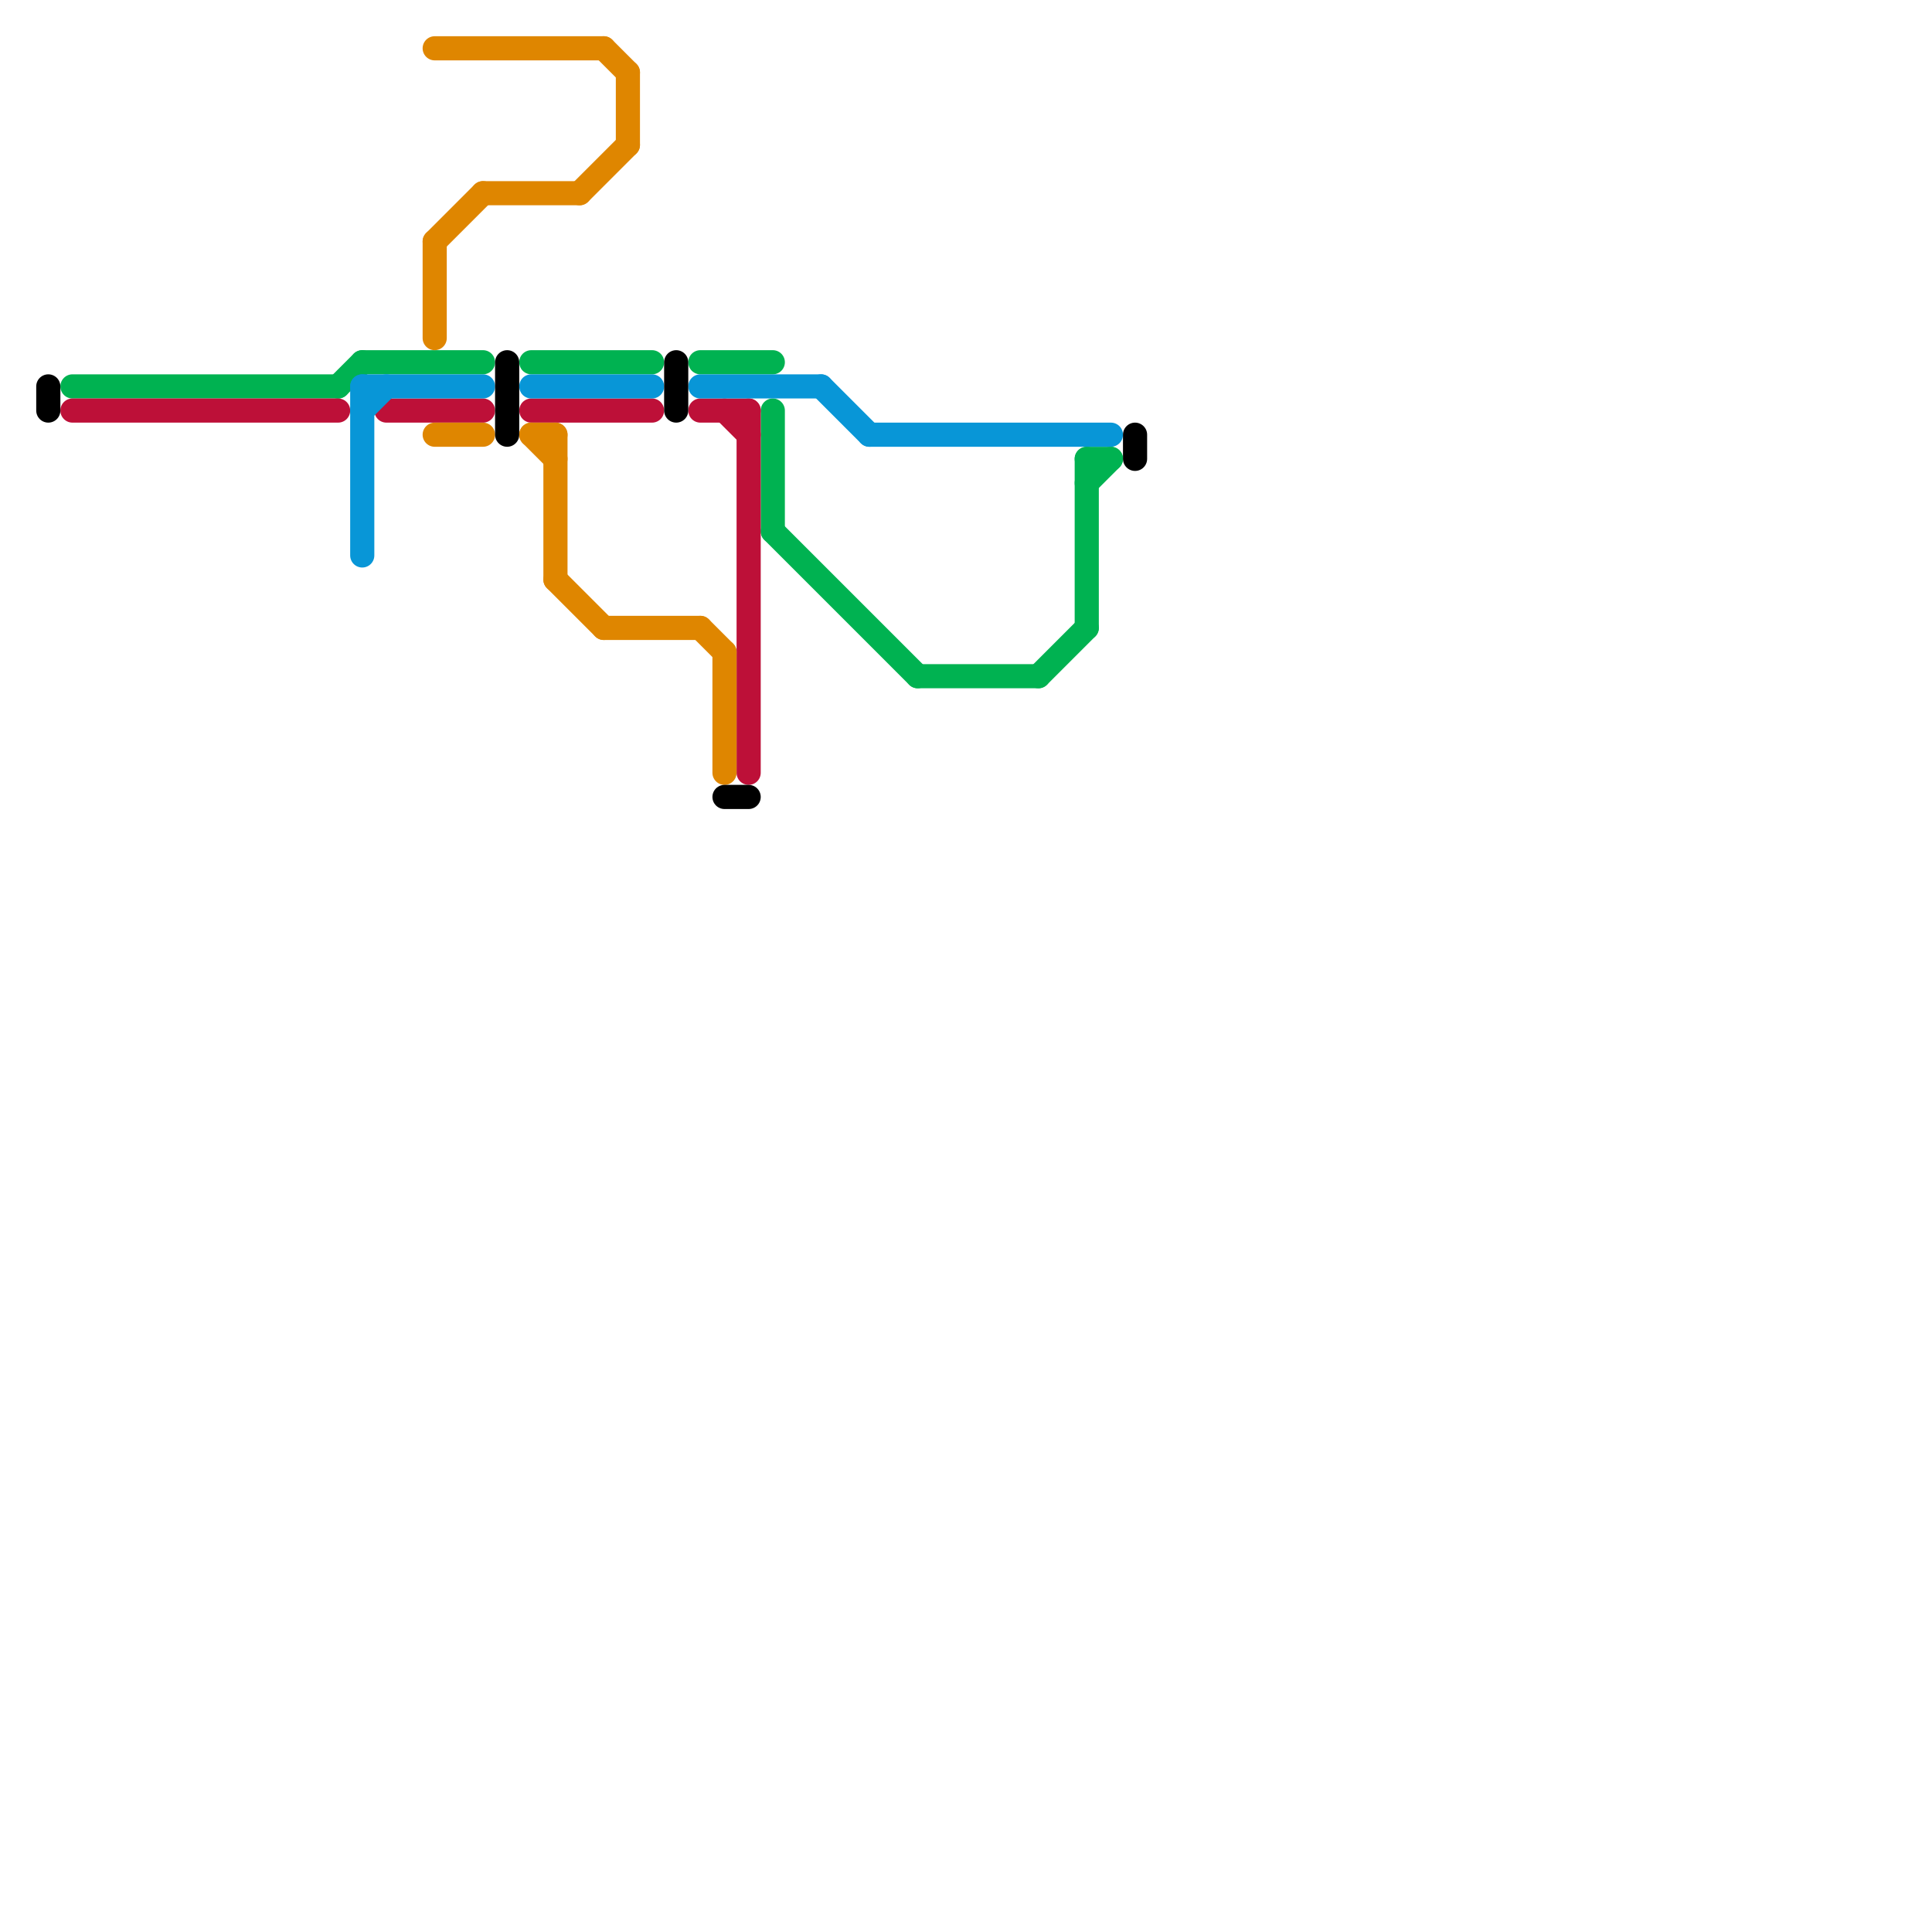 
<svg version="1.1" xmlns="http://www.w3.org/2000/svg" viewBox="0 0 80 80">
<style>text { font: 1px Helvetica; font-weight: 600; white-space: pre; dominant-baseline: central; } line { stroke-width: 1; fill: none; stroke-linecap: round; stroke-linejoin: round; } .c0 { stroke: #00b251 } .c1 { stroke: #bd1038 } .c2 { stroke: #0896d7 } .c3 { stroke: #df8600 } .c4 { stroke: #000000 }</style><defs><g id="wm-xf"><circle r="1.2" fill="#000"/><circle r="0.9" fill="#fff"/><circle r="0.6" fill="#000"/><circle r="0.3" fill="#fff"/></g><g id="wm"><circle r="0.6" fill="#000"/><circle r="0.3" fill="#fff"/></g></defs><line class="c0" x1="22" y1="15" x2="27" y2="15"/><line class="c0" x1="43" y1="28" x2="45" y2="26"/><line class="c0" x1="32" y1="17" x2="32" y2="22"/><line class="c0" x1="45" y1="19" x2="45" y2="26"/><line class="c0" x1="45" y1="20" x2="46" y2="19"/><line class="c0" x1="14" y1="16" x2="15" y2="15"/><line class="c0" x1="32" y1="22" x2="38" y2="28"/><line class="c0" x1="15" y1="15" x2="20" y2="15"/><line class="c0" x1="3" y1="16" x2="14" y2="16"/><line class="c0" x1="29" y1="15" x2="32" y2="15"/><line class="c0" x1="38" y1="28" x2="43" y2="28"/><line class="c0" x1="45" y1="19" x2="46" y2="19"/><line class="c1" x1="22" y1="17" x2="27" y2="17"/><line class="c1" x1="16" y1="17" x2="20" y2="17"/><line class="c1" x1="3" y1="17" x2="14" y2="17"/><line class="c1" x1="29" y1="17" x2="31" y2="17"/><line class="c1" x1="31" y1="17" x2="31" y2="32"/><line class="c1" x1="30" y1="17" x2="31" y2="18"/><line class="c2" x1="36" y1="18" x2="46" y2="18"/><line class="c2" x1="15" y1="17" x2="16" y2="16"/><line class="c2" x1="22" y1="16" x2="27" y2="16"/><line class="c2" x1="15" y1="16" x2="15" y2="23"/><line class="c2" x1="29" y1="16" x2="34" y2="16"/><line class="c2" x1="15" y1="16" x2="20" y2="16"/><line class="c2" x1="34" y1="16" x2="36" y2="18"/><line class="c3" x1="30" y1="27" x2="30" y2="32"/><line class="c3" x1="18" y1="18" x2="20" y2="18"/><line class="c3" x1="24" y1="8" x2="26" y2="6"/><line class="c3" x1="22" y1="18" x2="23" y2="18"/><line class="c3" x1="20" y1="8" x2="24" y2="8"/><line class="c3" x1="18" y1="2" x2="25" y2="2"/><line class="c3" x1="23" y1="18" x2="23" y2="24"/><line class="c3" x1="26" y1="3" x2="26" y2="6"/><line class="c3" x1="25" y1="2" x2="26" y2="3"/><line class="c3" x1="22" y1="18" x2="23" y2="19"/><line class="c3" x1="25" y1="26" x2="29" y2="26"/><line class="c3" x1="23" y1="24" x2="25" y2="26"/><line class="c3" x1="29" y1="26" x2="30" y2="27"/><line class="c3" x1="18" y1="10" x2="18" y2="14"/><line class="c3" x1="18" y1="10" x2="20" y2="8"/><line class="c4" x1="30" y1="33" x2="31" y2="33"/><line class="c4" x1="47" y1="18" x2="47" y2="19"/><line class="c4" x1="2" y1="16" x2="2" y2="17"/><line class="c4" x1="21" y1="15" x2="21" y2="18"/><line class="c4" x1="28" y1="15" x2="28" y2="17"/>
</svg>
